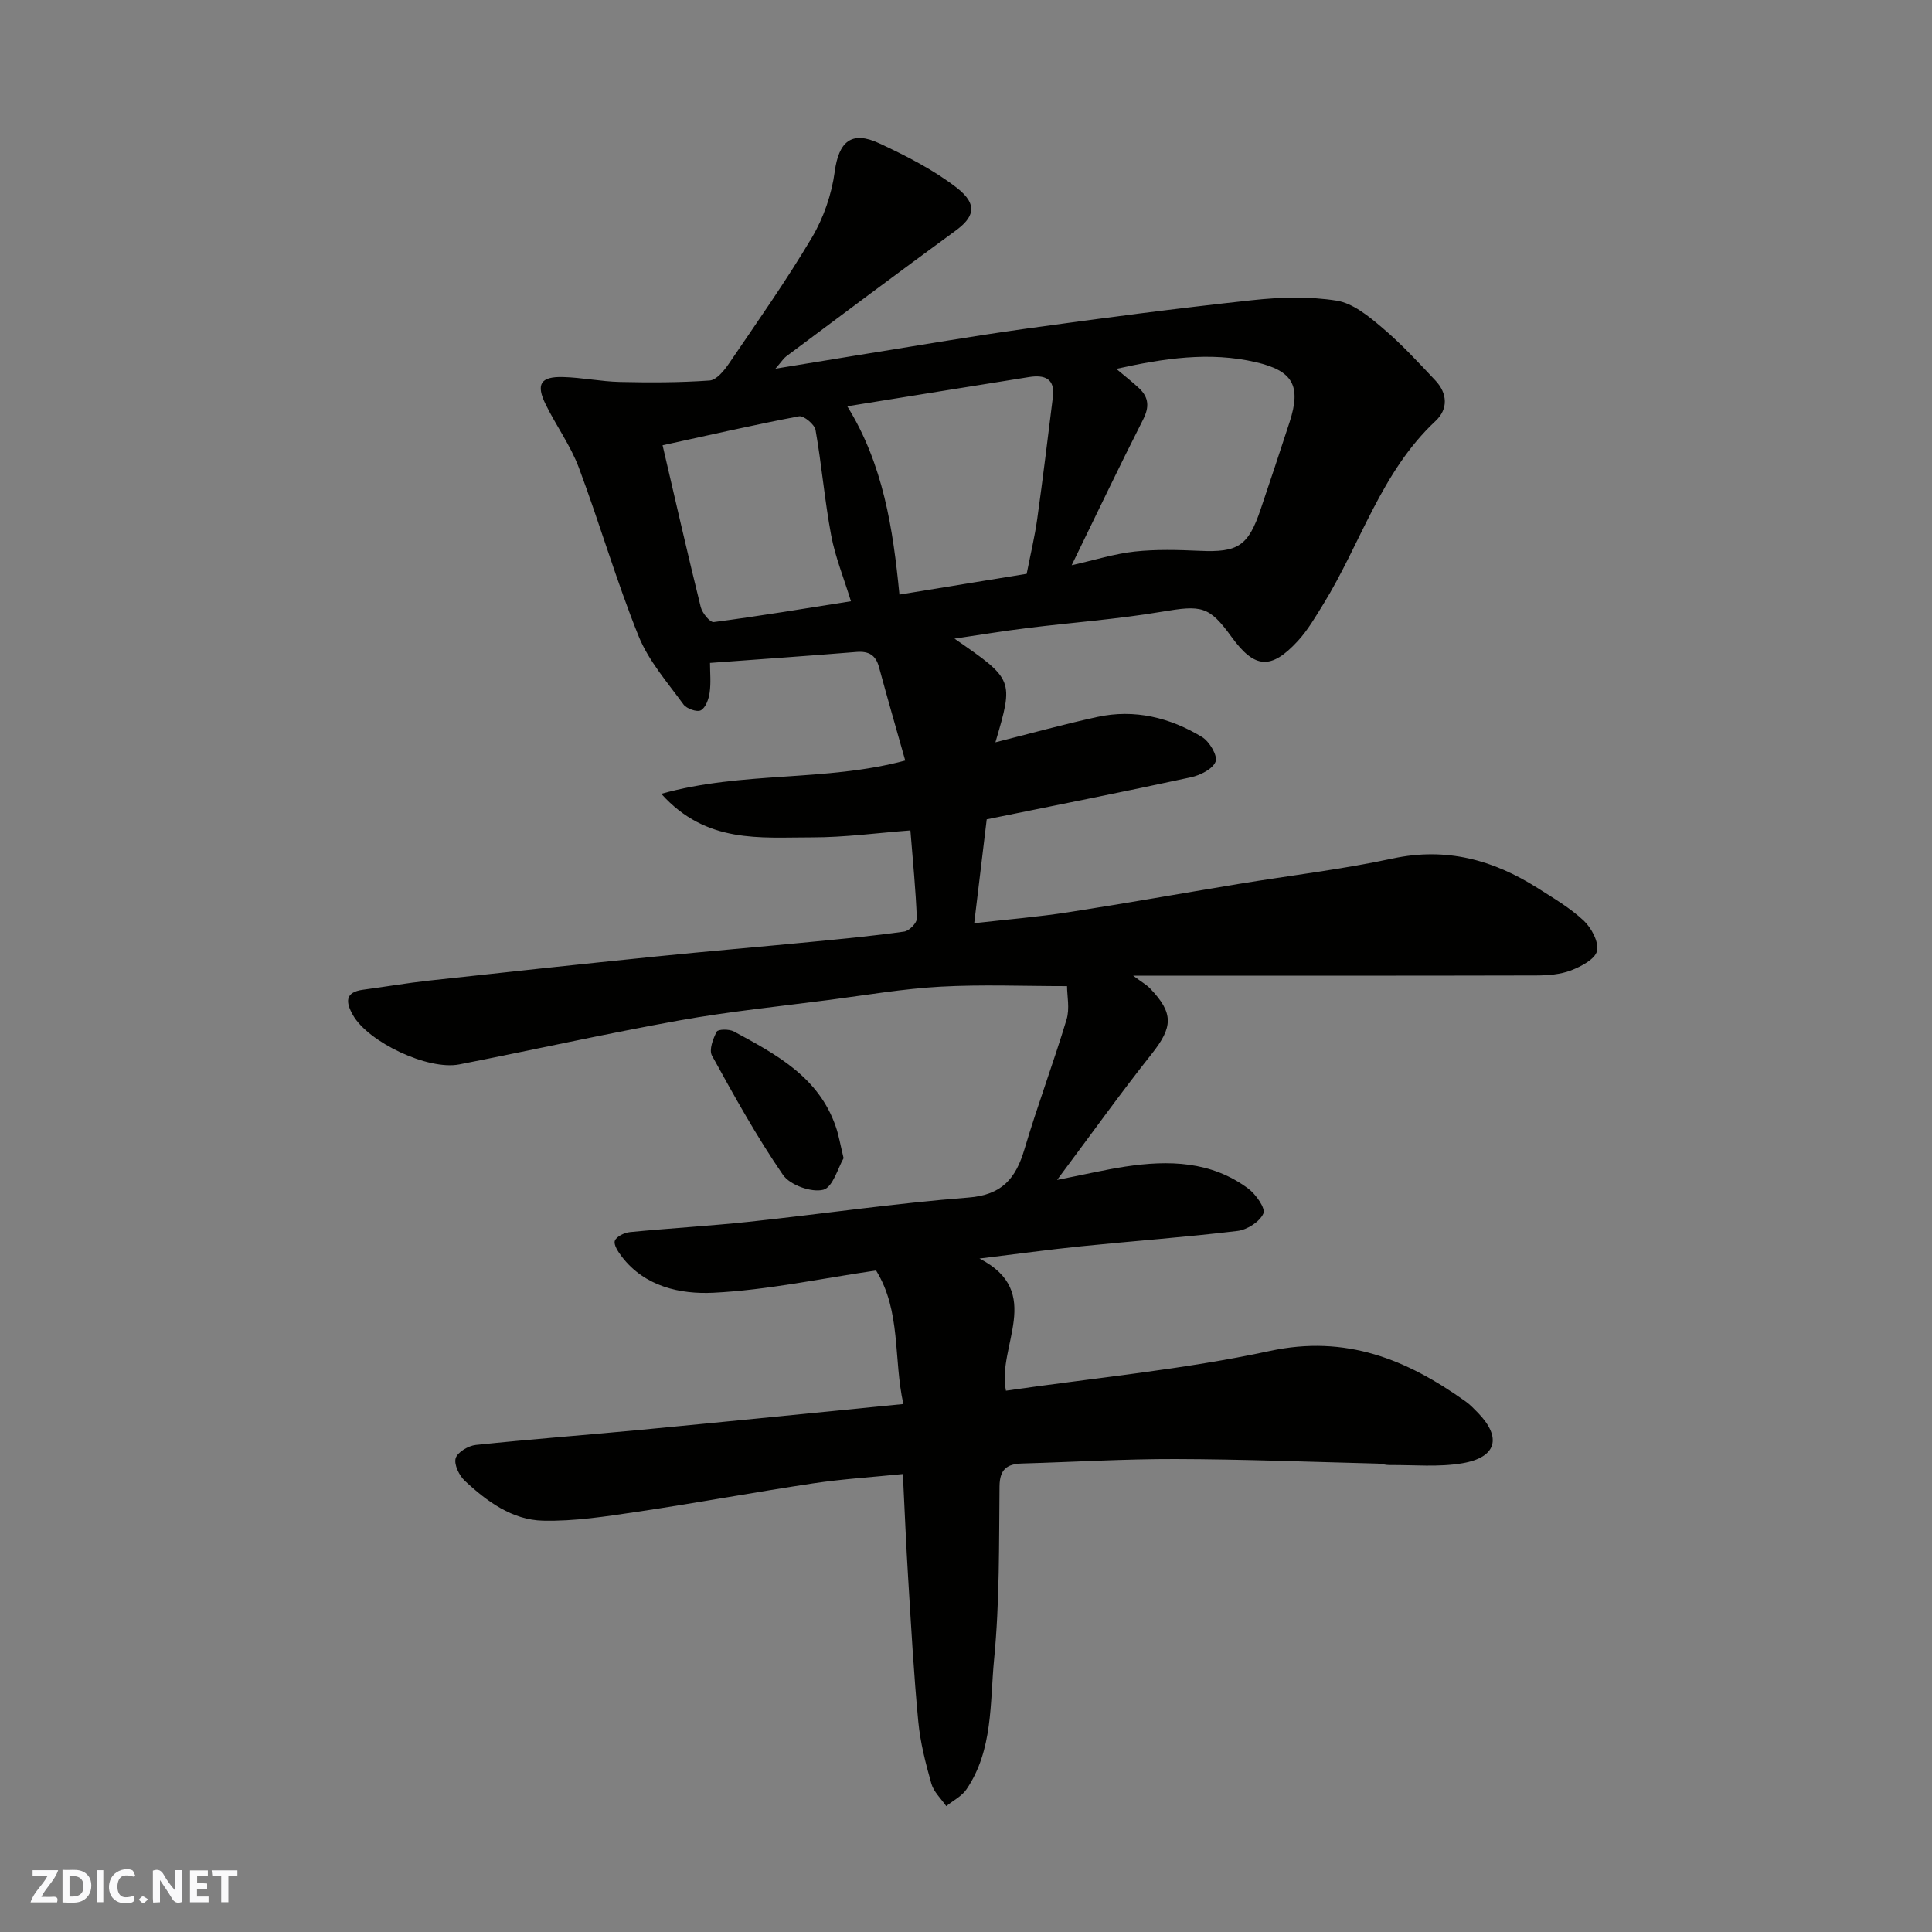 <svg enable-background="new 0 0 400 400" viewBox="0 0 400 400" xmlns="http://www.w3.org/2000/svg"><rect x="0" y="0" width="400" height="400" fill="#808080" stroke="none"/><g fill="#fafafb"><path d="m37.59 393.81c-.92.31-1.52.05-2-.78-.7-1.2-1.52-2.34-2.47-3.78v4.59c-.55.03-.95.05-1.41.07-.03-.37-.06-.64-.06-.91 0-1.91 0-3.81 0-5.7 1.13-.41 1.77-.03 2.29.91.62 1.11 1.38 2.14 2.31 3.19v-4.2h1.35v6.61z"/><path d="m12.94 393.88v-6.75c1.9.19 3.93-.54 5.37 1.29.8 1.01.78 2.88.03 3.97-1.37 1.97-3.4 1.51-5.4 1.49m1.45-1.22c2.04.12 2.92-.58 2.89-2.21-.03-1.51-.98-2.19-2.89-2z"/><path d="m11.81 393.87h-5.49c.68-2.18 2.47-3.48 3.51-5.45h-3.08v-1.21h5.29c-.71 2.13-2.44 3.48-3.47 5.51.86 0 1.63.04 2.39-.01.79-.05 1.14.21.85 1.16"/><path d="m39.33 393.86v-6.61h3.7v1.07h-2.22v1.52c.68.04 1.34.09 2.07.13v1.07c-.72.05-1.38.09-2.1.14v1.48h2.4v1.19h-3.85z"/><path d="m27.71 388.56c-1.15-.3-2.46-.61-3.1.64-.37.73-.41 1.93-.06 2.67.63 1.35 1.99.93 3.17.68.35.94-.01 1.32-.93 1.46-1.62.25-3.05-.27-3.76-1.48-.73-1.24-.6-3.03.31-4.17.88-1.11 2.71-1.7 4-1.16.32.13.44.74.65 1.12-.1.08-.19.16-.28.24"/><path d="m49.15 387.24v1.07c-.59.02-1.17.05-1.87.08v5.44h-1.48v-5.44h-1.85c-.05-.4-.08-.73-.13-1.15z"/><path d="m20.06 387.21h1.33v6.62h-1.33z"/><path d="m30.68 393.25c-.49.38-.8.79-1.05.76-.32-.05-.6-.45-.9-.7.26-.24.51-.64.8-.67.29-.04.62.3 1.15.61"/></g><path d="m181.38 263.04c-11.4 1.66-22.5 4.06-33.69 4.61-6.8.33-14.16-1.22-18.95-7.47-.74-.97-1.74-2.47-1.44-3.3.32-.88 1.99-1.68 3.15-1.79 8.19-.8 16.41-1.26 24.59-2.13 15.16-1.62 30.27-3.84 45.46-5.02 6.97-.54 9.81-3.96 11.6-9.99 2.67-9.02 6-17.85 8.72-26.87.69-2.27.1-4.93.1-6.91-8.87 0-17.57-.37-26.22.11-7.67.42-15.29 1.73-22.93 2.73-10.39 1.35-20.83 2.41-31.13 4.26-15.23 2.74-30.35 6.12-45.53 9.1-6.49 1.28-18.89-4.61-22.05-10.23-1.47-2.61-1.72-4.73 2.12-5.23 4.53-.6 9.03-1.38 13.57-1.88 15.66-1.72 31.33-3.4 47-4.99 10.79-1.1 21.6-2 32.39-3.05 6.37-.62 12.75-1.22 19.08-2.12 1.02-.14 2.64-1.8 2.6-2.7-.22-5.89-.81-11.77-1.33-18.24-6.78.51-13.62 1.45-20.46 1.44-10.61-.02-21.78 1.37-31.12-9.02 16.94-4.74 33.93-2.44 50.51-6.89-1.86-6.58-3.7-12.94-5.43-19.33-.67-2.5-2.11-3.35-4.65-3.15-9.85.8-19.71 1.49-30.34 2.27 0 2.02.22 4.13-.08 6.17-.19 1.33-.82 3.1-1.82 3.64-.79.43-2.96-.33-3.6-1.22-3.32-4.57-7.22-9.01-9.29-14.15-4.61-11.44-8.05-23.34-12.38-34.9-1.71-4.55-4.67-8.62-6.83-13.01-2.09-4.23-1.11-5.84 3.55-5.72 3.93.1 7.85.93 11.78 1.02 6.2.14 12.41.14 18.59-.3 1.41-.1 2.98-2.02 3.96-3.45 5.87-8.63 11.89-17.18 17.21-26.14 2.42-4.08 4.1-8.94 4.73-13.64.83-6.18 3.43-8.59 9.24-5.87 5.57 2.6 11.18 5.45 16.01 9.18 4.77 3.69 3.26 6.35-.27 8.93-11.74 8.58-23.38 17.31-35.04 26.01-.5.37-.85.95-2.21 2.53 6.16-1.01 11.14-1.84 16.12-2.64 11.93-1.91 23.84-3.98 35.81-5.65 15.57-2.17 31.16-4.2 46.78-5.89 5.79-.63 11.8-.81 17.5.1 3.38.54 6.65 3.25 9.44 5.62 3.93 3.32 7.45 7.15 10.99 10.91 2.51 2.67 2.67 5.92.02 8.39-11.26 10.53-15.46 25.32-23.24 37.93-1.63 2.63-3.21 5.38-5.29 7.63-5.54 6.01-8.94 5.7-13.68-.84-4.7-6.47-6.2-6.63-14.52-5.23-9.2 1.55-18.55 2.22-27.83 3.37-4.95.61-9.88 1.43-15.04 2.19 12.29 8.5 12.29 8.5 8.48 21.47 7.14-1.8 14.07-3.72 21.08-5.25 7.75-1.69 15.06.13 21.7 4.15 1.52.92 3.26 3.85 2.81 5.08-.57 1.54-3.18 2.84-5.12 3.26-14 3.03-28.05 5.81-42.27 8.7-.82 6.79-1.65 13.74-2.59 21.51 6.96-.79 13.26-1.3 19.49-2.27 11.78-1.82 23.51-3.92 35.26-5.86 10.64-1.75 21.38-3.01 31.91-5.27 11.06-2.37 20.76.27 29.95 6.1 3.31 2.1 6.75 4.12 9.58 6.77 1.6 1.5 3.17 4.45 2.75 6.28-.39 1.7-3.29 3.21-5.38 4.02-2.22.85-4.79 1.04-7.21 1.05-27.31.07-54.63.04-83.45.04 1.83 1.36 2.79 1.89 3.52 2.65 4.93 5.14 4.71 8.01.35 13.52-6.46 8.15-12.51 16.61-19.61 26.12 5.69-1.12 9.89-2.11 14.13-2.76 8.98-1.36 17.8-1.15 25.45 4.56 1.58 1.18 3.61 4.06 3.13 5.15-.74 1.7-3.35 3.37-5.34 3.61-10.76 1.3-21.59 2.08-32.38 3.18-6.69.68-13.35 1.6-21.06 2.54 13.53 6.94 3.56 18.17 5.48 27.36 18.45-2.68 36.76-4.37 54.61-8.22 15.82-3.41 28.38 1.76 40.54 10.43.94.67 1.76 1.53 2.57 2.36 4.96 5.1 3.91 9.23-3.22 10.45-4.91.84-10.06.32-15.1.37-.81.01-1.63-.28-2.44-.3-13.93-.35-27.87-.9-41.8-.94-10.6-.03-21.2.62-31.8.92-3.13.09-4.65 1.17-4.69 4.72-.12 11.94.03 23.93-1.12 35.79-.88 9.11-.19 18.8-5.72 26.95-.98 1.44-2.77 2.33-4.19 3.48-1.06-1.54-2.6-2.95-3.08-4.65-1.19-4.21-2.3-8.52-2.71-12.86-.94-9.84-1.48-19.73-2.09-29.6-.44-7.08-.73-14.16-1.1-21.65-6.39.65-12.54 1.03-18.61 1.94-12.11 1.82-24.15 4.06-36.27 5.86-6.5.97-13.1 2.01-19.63 1.86-6.37-.15-11.61-3.98-16.18-8.25-1.17-1.09-2.28-3.39-1.9-4.68.37-1.25 2.63-2.59 4.17-2.75 11.45-1.2 22.93-2.06 34.39-3.15 17.97-1.71 35.93-3.53 54.13-5.32-2.08-9.38-.43-19.22-5.65-27.65zm31.18-144.24c.78-3.98 1.66-7.62 2.18-11.32 1.18-8.42 2.2-16.87 3.25-25.31.48-3.85-1.79-4.6-4.91-4.11-12.51 1.99-25.01 4.02-37.66 6.06 7.45 12.02 9.47 25.33 10.8 38.98 9.15-1.48 17.8-2.9 26.34-4.3zm18.56-42.43c1.8 1.53 3.33 2.7 4.73 4.02 2.02 1.91 2.13 3.89.81 6.49-4.98 9.8-9.7 19.73-14.78 30.14 4.85-1.09 8.9-2.38 13.04-2.83 4.45-.48 8.99-.35 13.47-.15 7.9.36 10.04-.97 12.61-8.59 2.03-6.01 4.04-12.03 6-18.07 2.44-7.53.67-10.61-6.97-12.39-9.64-2.24-19.06-.8-28.91 1.38zm-54.94 48.11c-1.49-4.85-3.26-9.18-4.1-13.67-1.35-7.21-1.96-14.56-3.23-21.79-.21-1.16-2.45-3.01-3.42-2.83-9.39 1.78-18.72 3.92-28.25 6 2.66 11.42 5.18 22.48 7.9 33.49.31 1.24 1.92 3.21 2.7 3.11 9.49-1.24 18.93-2.82 28.4-4.31z" fill="#010100"/><path d="m174.66 239.79c-1.13 1.9-2.22 6.05-4.22 6.54-2.46.61-6.89-.98-8.34-3.09-5.41-7.88-10.08-16.3-14.7-24.7-.64-1.17.22-3.48.99-4.95.27-.52 2.58-.56 3.54-.04 8.75 4.73 17.62 9.44 21.13 19.77.58 1.67.87 3.43 1.6 6.47z" fill="#010100"/></svg>